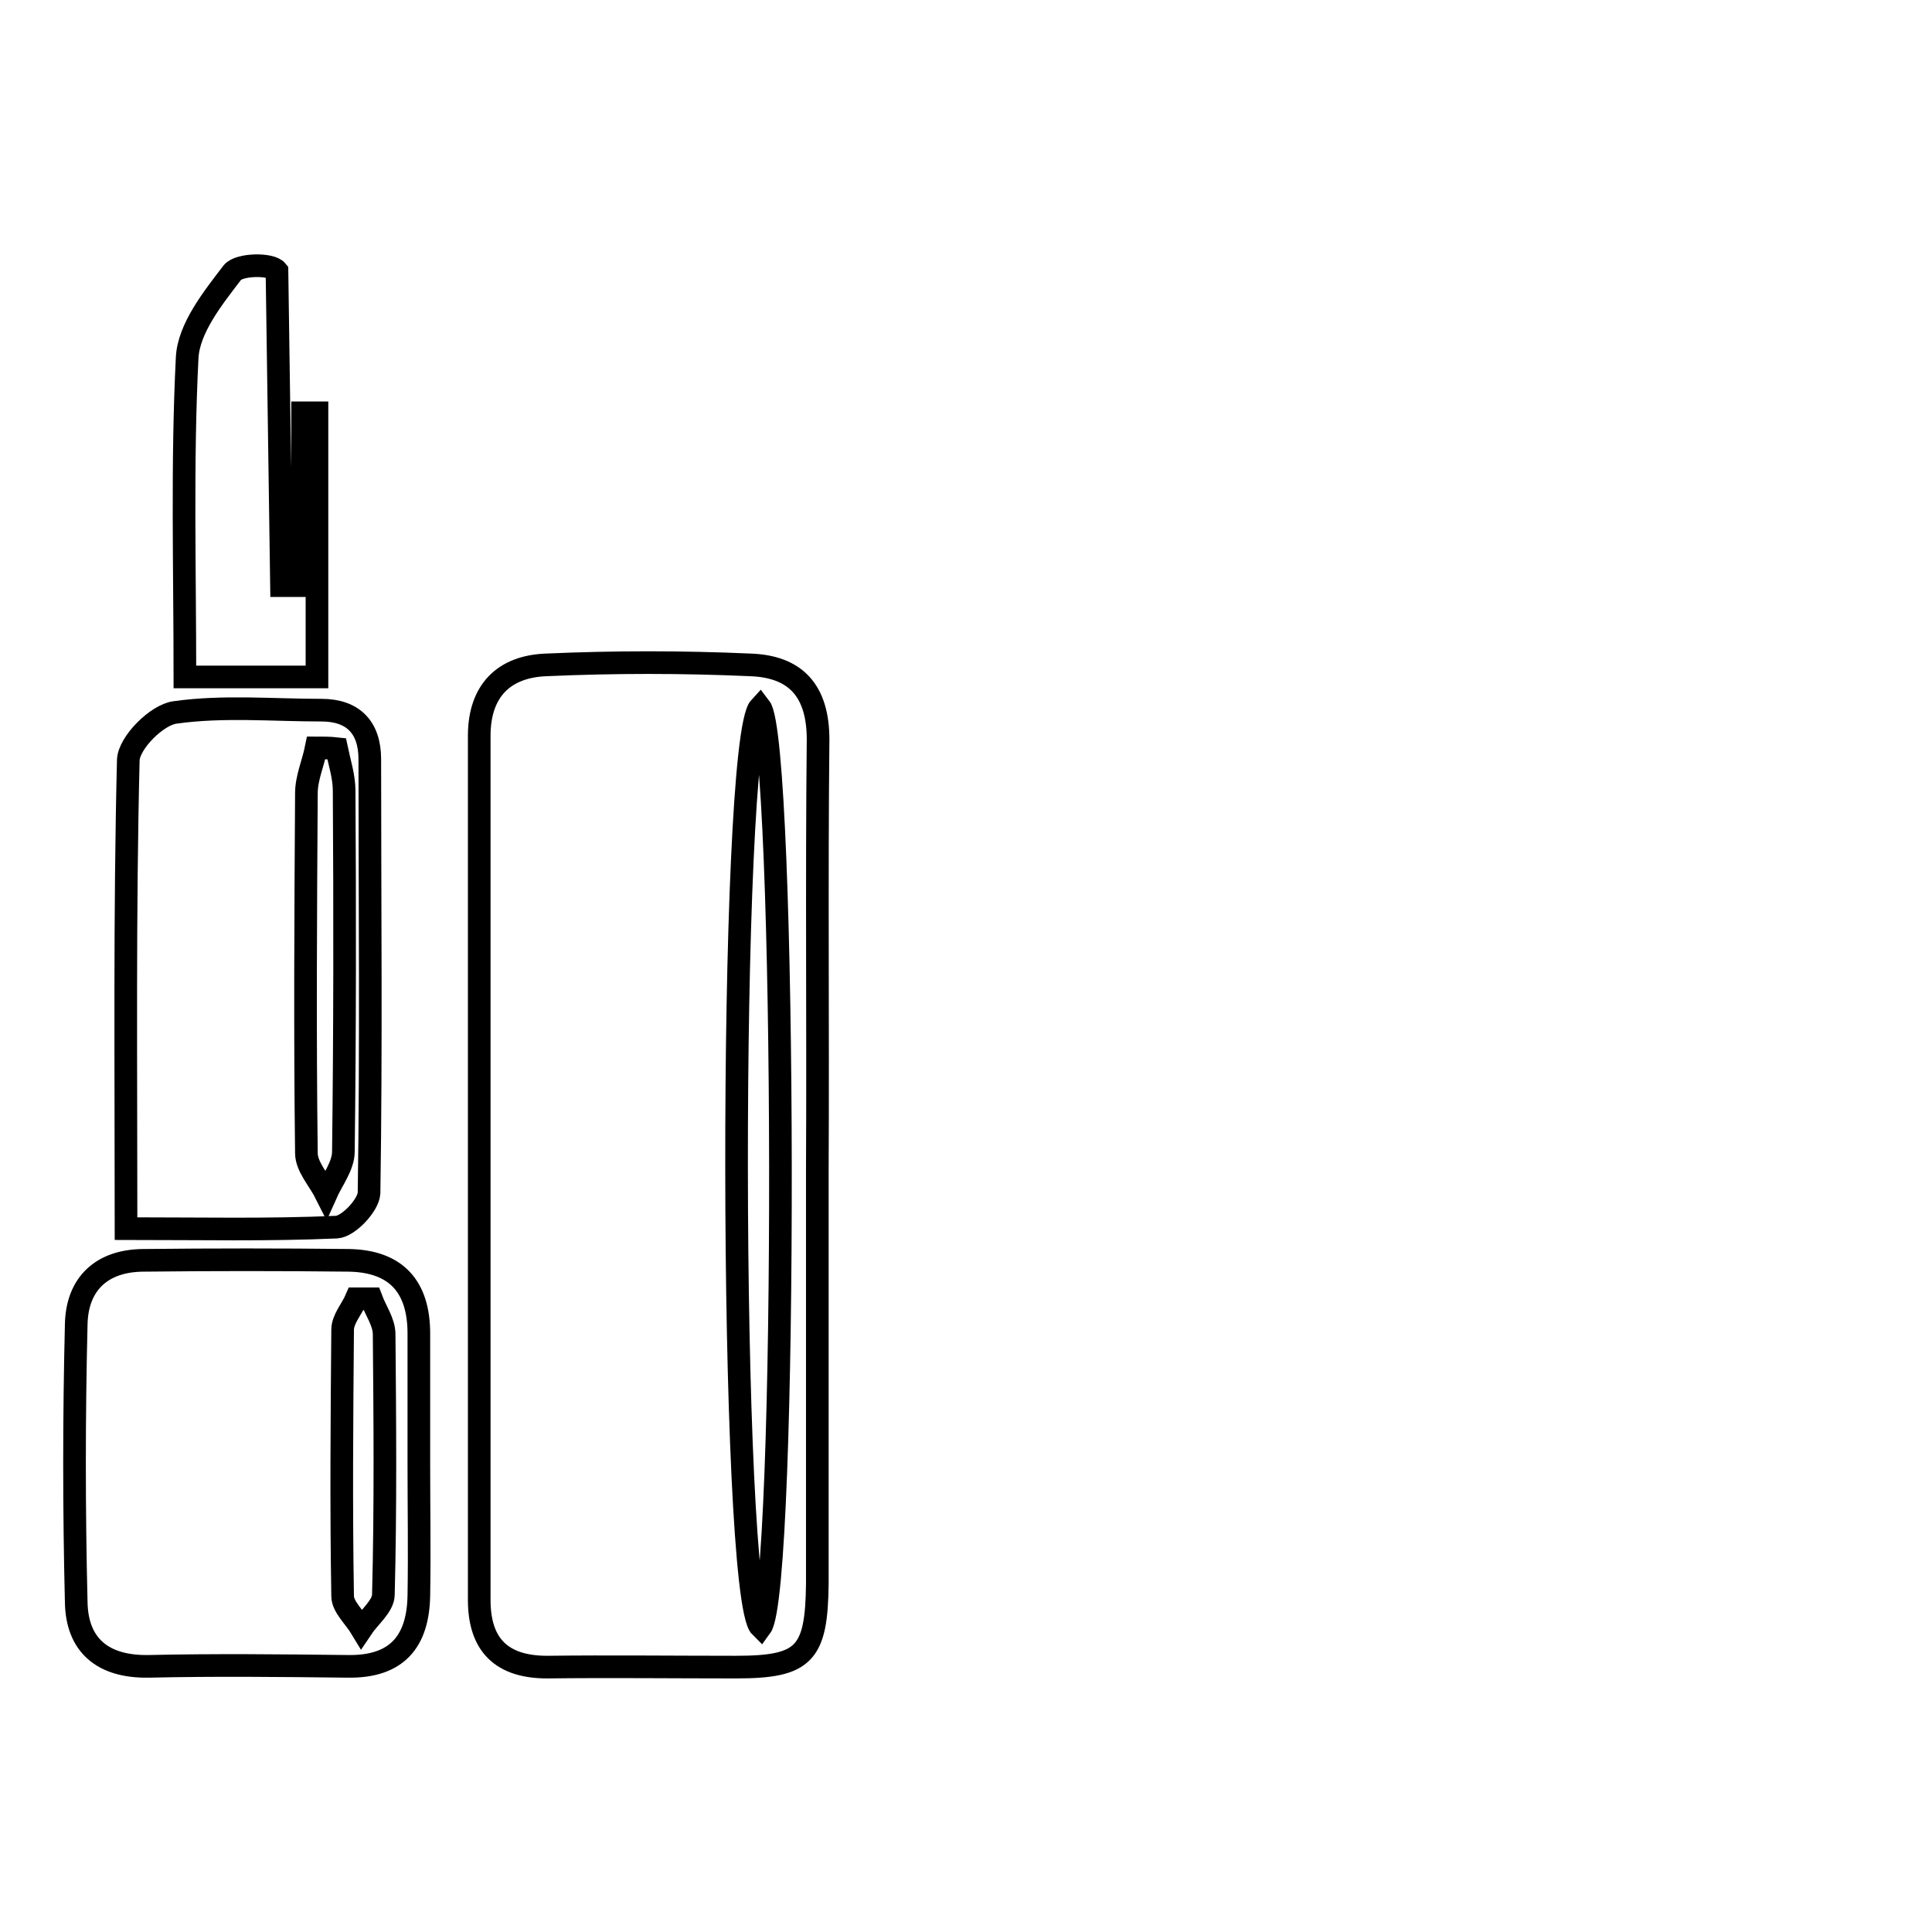 <?xml version="1.0" encoding="utf-8"?>
<!-- Svg Vector Icons : http://www.onlinewebfonts.com/icon -->
<!DOCTYPE svg PUBLIC "-//W3C//DTD SVG 1.1//EN" "http://www.w3.org/Graphics/SVG/1.1/DTD/svg11.dtd">
<svg version="1.1" xmlns="http://www.w3.org/2000/svg" xmlns:xlink="http://www.w3.org/1999/xlink" x="0px" y="0px" viewBox="0 0 256 256" enable-background="new 0 0 256 256" xml:space="preserve">
<g><g><path stroke-width="3" fill-opacity="0" stroke="#000000"  d="M246,129.4"/><path stroke-width="3" fill-opacity="0" stroke="#000000"  d="M108.4,98c0-6.5-3-9.7-9-9.9c-9-0.4-18-0.4-27,0c-5.6,0.2-8.9,3.4-8.9,9.4c0,38.1,0,76.3,0,114.5c0,6,3,8.9,9,8.9c8.3-0.1,16.6,0,25,0c9.1,0,10.7-1.7,10.8-11.1c0-18.3,0-36.6,0-54.8C108.4,135.9,108.2,116.9,108.4,98z M100.8,215.6c-4.2-4.1-4.3-117.4-0.1-121.9C104.2,98.2,104.4,210.7,100.8,215.6z"/><path stroke-width="3" fill-opacity="0" stroke="#000000"  d="M55.5,176.7c0-6.2-3-9.6-9.3-9.7c-9-0.1-18-0.1-27.1,0c-5.6,0-8.9,3.1-9,8.5c-0.3,12.3-0.3,24.5,0,36.8c0.1,5.7,3.5,8.6,9.6,8.5c8.8-0.2,17.6-0.1,26.4,0c6.5,0.1,9.3-3.3,9.4-9.4c0.1-5.8,0-11.6,0-17.4C55.5,188.2,55.5,182.5,55.5,176.7z M50.8,211.3c0,1.5-1.9,3-2.9,4.5c-0.9-1.5-2.5-2.9-2.5-4.3c-0.2-11.8-0.1-23.6,0-35.3c0-1.4,1.2-2.7,1.8-4.1c0.7,0,1.4,0,2,0c0.6,1.6,1.7,3.1,1.7,4.7C51,188.2,51.1,199.7,50.8,211.3z"/><path stroke-width="3" fill-opacity="0" stroke="#000000"  d="M44.6,162.6c1.6-0.1,4.2-2.9,4.3-4.5c0.3-19.2,0.1-38.4,0.1-57.5c0-4.2-2.2-6.5-6.4-6.5c-6.5,0-13-0.6-19.4,0.3c-2.4,0.3-6.1,4-6.2,6.3c-0.5,20.3-0.3,40.6-0.3,62.1C26.6,162.8,35.6,163,44.6,162.6z M40.6,105.1c0-2,0.9-4,1.3-6c0.9,0,1.8,0,2.7,0.1c0.4,1.9,1,3.7,1,5.6c0.1,15.9,0.1,31.8-0.1,47.8c0,1.9-1.5,3.8-2.3,5.6c-0.9-1.8-2.6-3.6-2.6-5.4C40.4,136.9,40.5,121,40.6,105.1z"/><path stroke-width="3" fill-opacity="0" stroke="#000000"  d="M42,89.7c0-11.9,0-23.5,0-35c-0.4,0-1.5,0-1.9,0c0,7.6-0.1,15.2-0.1,22.9c-0.9,0-1.7,0-2.7,0l-0.6-41.7c-0.8-1-5-0.9-5.9,0.2c-2.6,3.4-5.8,7.4-6,11.3c-0.7,13.9-0.3,28-0.3,42.3C30.1,89.7,35.8,89.7,42,89.7z"/></g></g>
</svg>